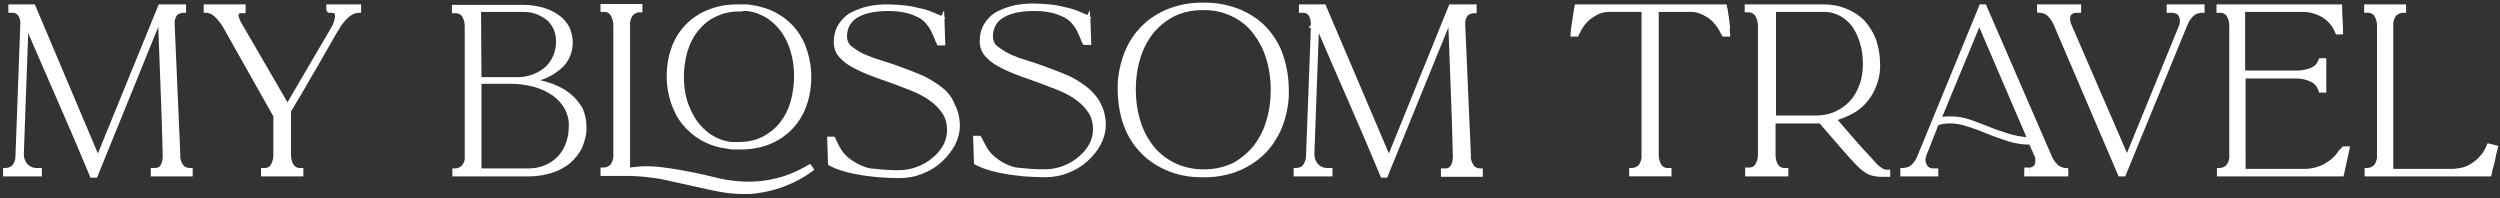 <?xml version="1.0" encoding="utf-8"?>
<!-- Generator: Adobe Illustrator 23.1.0, SVG Export Plug-In . SVG Version: 6.00 Build 0)  -->
<svg version="1.1" id="Layer_1" xmlns="http://www.w3.org/2000/svg" xmlns:xlink="http://www.w3.org/1999/xlink" x="0px" y="0px"
	 viewBox="0 0 567 45" style="enable-background:new 0 0 567 45;" xml:space="preserve">
<rect x="0" y="0" width="567" height="45" fill="#333333" stroke="none"/>
<style type="text/css">
	.st0{fill:#FFFFFF;}
</style>
<g>
	<path class="st0" d="M74,1.9c0,0.9,0.5,1,0.7,1h0.4c0.8,0,0.9,0.3,0.9,0.8c-0.1,0.9-0.4,1.8-0.9,2.6l-9.9,16.9L54.8,5.3
		c-0.4-0.6-0.6-1.2-0.7-1.8c0-0.4,0.1-0.5,0.6-0.5h1V1h-9.5v1.9l0.5,0c0.7,0,1.3,0.3,1.8,0.7c0.8,0.7,1.4,1.5,2,2.4L62,26.4l0,8.8
		c0,0.8-0.2,1.5-0.6,2.2c-0.3,0.5-0.8,0.7-1.3,0.7h-0.9V40h9.6v-1.9h-0.9c-0.5,0-1-0.3-1.3-0.7c-0.4-0.6-0.6-1.4-0.6-2.2v-9.9
		l1.6-2.7c1.1-1.8,2-3.4,2.8-4.8c1.2-2,2.2-3.7,2.9-5L76,8.1l0.6-1c0.2-0.3,0.4-0.6,0.6-1C78.6,4,80,2.9,81.4,2.9h0.5V1H74V1.9z"/>
	<path class="st0" d="M43.1,38.1c-0.6,0-1.2-0.2-1.5-0.6c-0.5-0.7-0.8-1.5-0.7-2.3l-1.3-30c0-0.7,0.2-1.3,0.6-1.8
		c0.4-0.3,0.9-0.5,1.4-0.5l0.1,0l0.5,0V1h-6.2L22.2,34.8L7.9,1h-6v1.9l1,0c0.5,0,0.9,0.2,1.2,0.6c0.4,0.6,0.6,1.3,0.5,2.1l0,0.1l0,0
		L3.5,35.6c0,0.7-0.3,1.4-0.7,1.9c-0.4,0.4-1,0.6-1.6,0.6c0,0-0.5,0-0.5,0V40h8.8v-1.9l-1.3,0c-0.7,0-1.4-0.3-1.9-0.8
		c-0.6-0.6-0.9-1.5-0.9-2.3l1-27.5c2.2,5.1,4.4,10.2,6.6,15.2c2.5,5.7,5,11.5,7.4,17.3l0.1,0.3H22L35.9,6.1c0.2,4.5,0.3,9,0.5,13.4
		c0.2,5.2,0.4,10.5,0.5,15.7l0,0.2c0,0.7-0.1,1.5-0.5,2.1c-0.2,0.4-0.7,0.6-1.2,0.6c0,0-1,0-1,0V40h9.5v-1.9l-0.5,0L43.1,38.1z"/>
	<path class="st0" d="M129.4,21.3c-1.2-1-2.6-1.7-4.1-2.3c-0.9-0.3-1.8-0.6-2.8-0.8c1.7-0.5,3.3-1.4,4.7-2.6c1.8-1.5,2.7-3.7,2.7-6
		c0-1.2-0.3-2.4-0.8-3.5c-0.6-1.1-1.4-2-2.4-2.7c-1.1-0.8-2.3-1.3-3.6-1.7c-1.5-0.4-3-0.6-4.5-0.6l-16.1,0v1.9l1,0
		c0.5,0,1,0.3,1.3,0.7c0.4,0.7,0.6,1.4,0.6,2.2l0,29.4c0.1,0.8-0.1,1.6-0.6,2.2c-0.4,0.4-1,0.7-1.5,0.7c-0.1,0-0.1,0-0.2,0l-0.5,0
		V40l17.5,0c1.7,0,3.5-0.3,5.1-0.8c1.5-0.5,2.9-1.2,4.2-2.3c1.1-1,2.1-2.2,2.7-3.6c0.6-1.5,1-3.1,0.9-4.7c0-1.4-0.3-2.8-0.9-4.1
		C131.4,23.3,130.5,22.2,129.4,21.3z M123.8,15.1c-1.7,1.5-4,2.4-6.3,2.4h-8.3l-0.1-14.8l9.3,0c0.2,0,0.3,0,0.5,0
		c1.9,0,3.7,0.7,5.2,1.9c1.4,1.3,2.1,3.1,2,5C126.1,11.6,125.3,13.6,123.8,15.1z M109.2,19l6.5,0c1.8,0,3.6,0.2,5.4,0.7
		c1.5,0.4,3,1.1,4.3,2c1.1,0.8,2,1.8,2.7,3c0.6,1.2,1,2.6,0.9,3.9c0,1.4-0.2,2.7-0.7,4c-0.4,1.1-1.1,2.2-1.9,3
		c-0.8,0.8-1.8,1.5-2.9,1.9c-1.2,0.5-2.4,0.7-3.7,0.7l-10.6,0V19z"/>
	<path class="st0" d="M213.6,19.8c-1.3-1-2.7-1.9-4.2-2.6c-1.4-0.6-2.9-1.2-4.8-1.9c-1.6-0.6-3.1-1.1-4.7-1.6
		c-1.4-0.4-2.7-0.9-4.1-1.5c-1-0.5-1.9-1.1-2.8-1.8c-0.6-0.5-0.9-1.3-0.9-2.1c0-0.9,0.2-1.9,0.7-2.7c0.5-0.8,1.2-1.4,2-1.8
		c0.9-0.5,1.9-0.8,3-1c1.1-0.2,2.3-0.3,3.5-0.3l0.3,0c1.3,0,2.5,0.1,3.8,0.4c1,0.2,1.9,0.6,2.8,1c0.7,0.4,1.3,0.8,1.8,1.4
		c0.4,0.5,0.8,1,1.1,1.6c0.2,0.5,0.5,1,0.7,1.5c0.2,0.5,0.4,1.1,0.7,1.6l0.1,0.3h1.8l-0.2-6l0.2-0.3l-0.2-0.1l-0.1-1.5l-0.6,1.2
		c-0.7-0.3-1.4-0.6-2.1-0.9c-1-0.4-2-0.7-3.1-0.9c-1.1-0.3-2.3-0.5-3.4-0.6c-1.2-0.1-2.3-0.2-3.5-0.2c-1.5,0-2.9,0.1-4.4,0.4
		c-1.4,0.3-2.7,0.8-3.9,1.4c-1.2,0.6-2.2,1.6-2.9,2.7c-0.8,1.2-1.1,2.7-1.1,4.1c0,1.2,0.4,2.4,1.2,3.3c0.9,1,1.9,1.8,3.1,2.4
		c1.3,0.7,2.8,1.4,4.2,1.9c1.5,0.6,3.1,1.1,4.7,1.7c1.6,0.6,3.2,1.2,4.7,1.8c1.4,0.6,2.8,1.3,4,2.2c1.1,0.8,2,1.7,2.8,2.9
		c0.7,1.1,1,2.4,1,3.7c0,1.2-0.3,2.3-0.8,3.3c-0.6,1.1-1.4,2.1-2.4,2.9c-1,0.9-2.2,1.6-3.5,2.1c-1.3,0.5-2.7,0.8-4.2,0.8h0
		c-1,0-2.1,0-3.3-0.1c-1-0.1-2.1-0.2-3.2-0.3c-1.5-0.3-3-1-4.3-1.9c-1.3-0.9-2.3-2.1-3-3.6l-0.8-1.7h-1.7l0.2,6.4l0.2,0.1
		c0.9,0.5,1.9,0.9,2.9,1.2c1.2,0.4,2.5,0.7,3.8,0.9c1.4,0.3,2.9,0.4,4.4,0.6c1.7,0.1,3.2,0.2,4.8,0.2h0c1.8,0,3.6-0.3,5.3-1
		c1.6-0.6,3.1-1.5,4.4-2.7c1.2-1.1,2.2-2.4,3-3.8c0.7-1.4,1.1-2.9,1.1-4.4c0-1.7-0.4-3.4-1.2-4.9C215.9,22,214.9,20.8,213.6,19.8z"
		/>
	<path class="st0" d="M154.7,28.1c1.2,1.5,2.6,2.7,4.3,3.7c1.8,1,3.8,1.7,5.9,1.9c0.2,0,0.3,0.1,0.5,0.1c0.3,0.1,0.6,0.1,1,0.1
		l1.7,0c2.3,0,4.6-0.4,6.7-1.3c3.9-1.6,6.9-4.9,8.2-8.9c0.7-2,1-4.2,1-6.3c0-2-0.3-3.9-0.9-5.8c-1.1-3.7-3.5-6.7-6.9-8.6
		c-1.8-1-3.8-1.6-5.9-1.9l-0.1,0c-0.4-0.1-0.8-0.1-1.3-0.1h-1.4l-0.4,0c-2.3,0-4.5,0.4-6.7,1.3c-3.9,1.6-6.9,4.8-8.2,8.8
		c-0.7,2-1,4.1-1,6.2c0,2,0.3,3.9,0.9,5.8C152.7,24.9,153.5,26.6,154.7,28.1z M168.7,2.5c0.1,0,0.3,0,0.4,0c0.2,0,0.3,0,0.4,0
		c0,0,0,0,0,0c1.6,0.2,3.2,0.8,4.6,1.7c1.3,0.9,2.4,2,3.3,3.3c0.9,1.4,1.6,2.9,2,4.5c0.5,1.7,0.7,3.5,0.7,5.3c0,2-0.3,3.9-0.8,5.8
		c-0.5,1.7-1.3,3.3-2.4,4.7c-1,1.3-2.4,2.4-3.9,3.2c-1.6,0.8-3.4,1.2-5.3,1.2l-1.1,0c-0.1,0-0.2,0-0.4,0c-0.2,0-0.3,0-0.4,0
		c0,0,0,0,0,0c-1.6-0.2-3.2-0.8-4.6-1.7c-1.3-0.9-2.4-2-3.3-3.3c-0.9-1.4-1.6-2.9-2.1-4.5c-0.5-1.7-0.7-3.5-0.7-5.3
		c0-1.9,0.3-3.9,0.8-5.7c0.5-1.7,1.3-3.3,2.4-4.7c1.1-1.3,2.4-2.5,4-3.2c1.6-0.8,3.4-1.2,5.2-1.2l0.2,0c0.2,0,0.4,0,0.6,0L168.7,2.5
		z"/>
	<path class="st0" d="M183.3,37.4c-2.3,1.4-4.9,2.5-7.5,3.1c-2,0.5-4,0.7-6.1,0.7c-0.2,0-0.4,0-0.6,0c-2.1-0.1-4.2-0.3-6.2-0.8
		c-2-0.5-4.1-1-6.3-1.4c-2.2-0.5-4.5-0.8-6.7-1.1c-1-0.1-2-0.2-3-0.2c-1.3,0-2.7,0.1-4,0.3l0-32.3c-0.1-0.8,0.2-1.6,0.6-2.2
		c0.4-0.4,0.9-0.7,1.5-0.7c0.1,0,0.1,0,0.2,0l0.5,0V0.9h-9.5v1.8h1c0.5,0,1,0.3,1.3,0.8c0.4,0.7,0.6,1.4,0.6,2.2l0,29.4
		c0.1,0.8-0.2,1.6-0.6,2.2c-0.4,0.4-1,0.7-1.6,0.7l-0.7,0v1.9h6.2c2.5,0,5,0.3,7.5,0.7c2.3,0.5,4.6,1,6.8,1.5c2.2,0.5,4.4,1,6.5,1.4
		c1.7,0.3,3.5,0.5,5.3,0.5c0.4,0,0.8,0,1.3,0c2.3-0.1,4.7-0.6,6.9-1.3c2.7-0.9,5.3-2.2,7.6-3.9l0.4-0.3l-0.9-1.3L183.3,37.4z"/>
	<path class="st0" d="M530.4,34.2c-0.8,1.3-2,2.3-3.3,3c-1.3,0.7-2.9,1.1-4.4,1.1h-13.4V17.8l11.5,0c1.1,0,2.2,0.2,3.2,0.7
		c0.8,0.3,1.4,1,1.7,1.7L526,21h1.6v-7.8h-1.6l-0.3,0.7c-0.3,0.7-0.9,1.2-1.6,1.5c-1,0.4-2.1,0.6-3.2,0.6l-0.3,0h-11.4V2.7l13.1,0
		c1.5,0,2.9,0.4,4.2,1.1c1.2,0.7,2.2,1.7,2.8,2.9l0.5,1.1h1.6l0-1.2c0-0.7-0.1-1.5-0.1-2.3c-0.1-1-0.1-2-0.1-2.9V1h-28.5v1.9h1
		c0.5,0,1,0.3,1.3,0.7c0.4,0.7,0.6,1.4,0.6,2.2l0,29.4c0.1,0.8-0.2,1.6-0.6,2.2c-0.4,0.4-1,0.7-1.6,0.7l-0.1,0l-0.5,0V40h28.7
		l0.1-0.4c0-0.1,0.2-0.7,0.4-1.8l1-4.6h-1.6L530.4,34.2z"/>
	<path class="st0" d="M246.6,19.8c-1.3-1-2.7-1.9-4.2-2.6c-1.4-0.6-2.9-1.2-4.8-1.9c-1.6-0.6-3.1-1.1-4.7-1.6
		c-1.4-0.4-2.7-0.9-4-1.5c-1-0.5-1.9-1.1-2.8-1.8c-0.6-0.5-0.9-1.3-0.9-2.1c0-0.9,0.2-1.9,0.7-2.7c0.5-0.8,1.2-1.4,2-1.8
		c0.9-0.5,1.9-0.8,3-1c1.1-0.2,2.3-0.3,3.5-0.3l0.3,0c1.3,0,2.5,0.1,3.8,0.4c1,0.2,1.9,0.6,2.8,1c0.7,0.4,1.3,0.8,1.8,1.4
		c0.4,0.5,0.8,1,1.1,1.6c0.2,0.5,0.5,1,0.7,1.5c0.2,0.5,0.4,1.1,0.7,1.6l0.1,0.2h1.8l-0.2-6l0.2-0.3l-0.3-0.1l0-1.5l-0.6,1.1
		c-0.7-0.3-1.4-0.6-2.1-0.9c-1-0.4-2-0.7-3.1-0.9c-1.1-0.3-2.3-0.5-3.4-0.6c-1.2-0.1-2.3-0.2-3.5-0.2c-1.5,0-2.9,0.1-4.4,0.4
		c-1.4,0.3-2.7,0.8-3.9,1.4c-1.2,0.6-2.2,1.6-2.9,2.7c-0.8,1.2-1.1,2.7-1.1,4.1c0,1.2,0.4,2.4,1.2,3.3c0.9,1,1.9,1.8,3.1,2.4
		c1.3,0.7,2.8,1.4,4.2,1.9c1.5,0.6,3.1,1.1,4.7,1.7c1.6,0.6,3.2,1.2,4.7,1.8c1.4,0.6,2.8,1.3,4,2.2c1.1,0.8,2,1.7,2.8,2.9
		c0.7,1.1,1,2.4,1,3.7c0,1.2-0.3,2.3-0.8,3.3c-0.6,1.1-1.4,2.1-2.4,2.9c-1,0.9-2.2,1.6-3.5,2.1c-1.3,0.5-2.7,0.8-4.2,0.8h0
		c-1,0-2.1,0-3.3-0.1c-1-0.1-2.1-0.2-3.2-0.3c-1.5-0.3-3-1-4.2-1.9c-1.3-0.9-2.3-2.1-3-3.6l-0.9-1.7h-1.7l0.2,6.4l0.2,0.1
		c0.9,0.5,1.9,0.9,2.9,1.2c1.2,0.4,2.5,0.7,3.8,0.9c1.4,0.3,2.9,0.4,4.4,0.6c1.7,0.1,3.2,0.2,4.8,0.2h0c1.8,0,3.6-0.3,5.3-1
		c1.6-0.6,3.1-1.5,4.4-2.7c1.2-1.1,2.2-2.3,3-3.8c0.7-1.4,1.1-2.9,1.1-4.4c0-1.7-0.4-3.4-1.2-4.9C248.9,22,247.8,20.8,246.6,19.8z"
		/>
	<path class="st0" d="M491.5,2.9l1.2,0c0.4,0,0.9,0.2,1.2,0.4c0.3,0.4,0.5,0.8,0.5,1.3c0,0.6-0.1,1.2-0.4,1.7l-11.6,28.4L469.8,5.6
		c-0.2-0.4-0.3-0.9-0.3-1.4c0-0.4,0.1-0.7,0.3-0.9c0.3-0.2,0.6-0.4,1-0.4l0.1,0h1.1V1h-10v1.4l0.1,0.5h0.5c0.7,0,1.4,0.3,1.8,0.7
		c0.7,0.7,1.2,1.5,1.5,2.3L480.5,40h1.5l14.1-34.3c0.3-0.8,0.8-1.6,1.5-2.2c0.5-0.4,1.2-0.6,1.9-0.6c0,0,0.5,0,0.5,0V1h-8.6V2.9z"/>
	<path class="st0" d="M565.5,32.8l-0.4-0.1l-0.9-0.2l-0.2,0.4c-0.4,1.1-1,2-1.8,2.8c-0.6,0.7-1.4,1.2-2.2,1.7
		c-0.6,0.3-1.3,0.6-2,0.7c-0.5,0.1-1,0.1-1.4,0.2h-13.8l0-32.5c-0.1-0.8,0.2-1.6,0.6-2.2c0.4-0.4,1-0.7,1.6-0.7c0.1,0,0.1,0,0.2,0
		l0.5,0V1h-9.5v1.9l1,0c0.5,0,1,0.3,1.3,0.7c0.4,0.7,0.6,1.4,0.6,2.2l0,29.4c0.1,0.8-0.2,1.6-0.6,2.2c-0.4,0.4-1,0.7-1.6,0.7l-0.1,0
		l-0.5,0v1.9h28.7l0.1-0.4c0-0.1,0.1-0.3,0.1-0.6c0-0.2,0.1-0.5,0.2-0.8l0.2-0.7c0.1-0.4,0.2-0.8,0.3-1.3c0.1-0.7,0.3-1.4,0.5-2.2
		l0.2-0.9L565.5,32.8z"/>
	<path class="st0" d="M468.5,38.1c-0.7,0-1.3-0.3-1.8-0.7c-0.7-0.7-1.2-1.5-1.5-2.3L450.4,1H449l-14.1,34.3
		c-0.3,0.8-0.8,1.6-1.5,2.2c-0.5,0.4-1.2,0.6-1.9,0.6c0,0-0.5,0-0.5,0V40h8.6v-1.8l-1.2,0c-0.5,0-0.9-0.2-1.2-0.5
		c-0.3-0.4-0.5-0.9-0.5-1.4c0-0.2,0-0.5,0.1-0.7c0.1-0.4,0.2-0.7,0.4-1.1c0.1-0.3,0.3-0.7,0.5-1.2l0.4-1.1c0.4-1,0.9-2.2,1.5-3.8
		c0.8-0.3,1.7-0.4,2.6-0.4c0,0,0,0,0,0c1.4,0,2.7,0.2,4,0.7l0.4,0.1c1.3,0.4,2.6,0.9,4,1.5c1.4,0.6,3,1.1,4.7,1.7
		c1.6,0.5,3.3,0.8,5,0.8c0.2,0.6,0.4,1,0.6,1.4c0.2,0.4,0.3,0.8,0.5,1.1c0.1,0.2,0.2,0.5,0.2,0.7c0,0.2,0,0.3,0,0.6
		c0,0.4-0.1,0.7-0.3,1c-0.3,0.2-0.6,0.4-1,0.4v0.5c0,0,0,0,0,0l-0.1-0.5h-1.1V40h10v-1.4l-0.1-0.5H468.5z M459.6,31.1
		c-1.4-0.1-2.8-0.4-4.1-0.8c-1.6-0.5-3.1-1-4.5-1.6c-1.5-0.6-2.9-1.1-4.3-1.6c-1.4-0.5-2.9-0.7-4.4-0.7l-0.1,0c-0.6,0-1.1,0-1.7,0.1
		l8.4-20.3L459.6,31.1z"/>
	<path class="st0" d="M287.5,6.5c-1.7-1.9-3.8-3.3-6.1-4.3c-2.5-1-5.2-1.6-8-1.6l-0.4,0l-0.4,0c-2.8,0-5.5,0.5-8.1,1.6
		c-2.3,1-4.4,2.4-6.1,4.3c-1.7,1.8-2.9,4-3.7,6.3c-0.8,2.4-1.3,5-1.2,7.6c0,2.6,0.4,5.1,1.2,7.6c0.8,2.3,2,4.5,3.7,6.3
		c1.7,1.9,3.8,3.3,6.1,4.3c2.5,1.1,5.2,1.6,8,1.6l0.4,0c0,0,0.4,0,0.4,0c2.7,0,5.4-0.5,8-1.6c2.3-1,4.4-2.5,6.1-4.3
		c1.6-1.8,2.9-4,3.7-6.3c0.8-2.4,1.3-5,1.2-7.6c0-2.6-0.4-5.1-1.2-7.6C290.4,10.5,289.1,8.3,287.5,6.5z M273.3,38.4l-0.3,0l-0.2,0
		c-2.2,0-4.5-0.5-6.5-1.5c-1.8-0.9-3.5-2.2-4.8-3.9c-1.3-1.7-2.3-3.6-2.9-5.7c-0.7-2.3-1-4.6-1-7c0-2.4,0.3-4.7,1-7
		c0.6-2.1,1.6-4,2.9-5.7c1.3-1.6,2.9-2.9,4.8-3.9c1.9-0.9,4-1.4,6.2-1.4c0.2,0,0.3,0,0.5,0l0.3,0c2.2,0,4.3,0.5,6.3,1.5
		c1.8,0.9,3.5,2.2,4.7,3.9c1.3,1.7,2.3,3.6,2.9,5.7c0.7,2.3,1,4.6,1,7c0,2.4-0.3,4.7-1,7c-0.6,2.1-1.6,4-2.9,5.7
		c-1.3,1.6-2.9,2.9-4.7,3.9C277.6,37.9,275.5,38.4,273.3,38.4z"/>
	<path class="st0" d="M427.1,38.3c-0.6-0.4-1.2-0.8-1.7-1.4c-0.7-0.8-1.8-2-3.3-3.6c-1.3-1.5-3.1-3.5-5.3-6.1
		c1.2-0.4,2.4-0.9,3.5-1.5c1.3-0.7,2.4-1.7,3.3-2.8c0.9-1.1,1.6-2.4,2.1-3.8c0.5-1.5,0.8-3,0.7-4.6c0-1.9-0.3-3.7-0.9-5.5
		c-0.6-1.6-1.5-3-2.6-4.3c-1.2-1.2-2.6-2.1-4.1-2.7c-1.7-0.7-3.4-1-5.2-1h-17.9v1.8h1c0.5,0,1.1,0.3,1.4,0.8
		c0.4,0.7,0.6,1.4,0.6,2.2l0,29.3c0,0.8-0.2,1.5-0.6,2.2c-0.3,0.5-0.8,0.7-1.4,0.7c0,0-0.9,0-0.9,0V40h9.8v-1.9l-1,0
		c-0.5,0-1-0.3-1.3-0.7c-0.4-0.6-0.6-1.4-0.6-2.2v-7.2l9.5,0c0.1,0,0.3,0,0.4,0c0,0,0.1,0,0.1,0l3.9,4.5c1.1,1.3,2.1,2.4,2.9,3.3
		c0.8,0.9,1.5,1.6,2.1,2.2c0.5,0.5,1.1,0.9,1.7,1.3c0.5,0.3,1,0.5,1.6,0.6c0.5,0.1,1,0.2,1.6,0.2h2.2v-1.6l-0.7,0
		C427.6,38.5,427.4,38.4,427.1,38.3z M417.3,3.6c1.1,0.6,2,1.4,2.7,2.3c0.8,1.1,1.4,2.4,1.8,3.7c0.5,1.6,0.7,3.2,0.7,4.9
		c0,1.6-0.2,3.3-0.8,4.8c-0.5,1.4-1.2,2.6-2.2,3.7c-1,1-2.1,1.8-3.5,2.4c-1.4,0.6-2.8,0.8-4.3,0.8l-8.9,0V2.7l11.1,0
		C415,2.7,416.2,3,417.3,3.6z"/>
	<path class="st0" d="M335.8,38.2c-0.6,0-1.2-0.2-1.5-0.6c-0.5-0.7-0.8-1.5-0.7-2.3l-1.3-30c0-0.7,0.2-1.3,0.6-1.8
		c0.4-0.3,0.9-0.5,1.4-0.5l0.1,0l0.5,0V1h-6.2L315,34.8L300.6,1h-6v1.9l1,0c0.5,0,0.9,0.2,1.2,0.6c0.4,0.6,0.5,1.3,0.5,2.1l-0.5,0.7
		h0.5l-1.1,29.2c0,0.7-0.3,1.4-0.7,2c-0.4,0.4-1,0.6-1.6,0.6c0,0-0.5,0-0.5,0V40h8.8v-1.9l-1.3,0c-0.7,0-1.4-0.3-1.9-0.8
		c-0.6-0.6-0.9-1.5-0.9-2.3l1-27.5c2.2,5.1,4.4,10.2,6.6,15.2c2.5,5.7,5,11.5,7.4,17.3l0.1,0.3h1.4l13.9-34.1
		c0.2,4.5,0.3,9,0.5,13.4c0.2,5.1,0.4,10.4,0.5,15.7l0,0.2c0,0.7-0.1,1.5-0.5,2.1c-0.2,0.4-0.7,0.6-1.2,0.6c0,0-1,0-1,0v1.9h9.5
		v-1.9l-0.5,0L335.8,38.2z"/>
	<path class="st0" d="M392.4,6.4c-0.1-0.6-0.1-1.1-0.2-1.8l-0.3-2c0-0.3-0.1-0.7-0.2-0.9L391.6,1h-34.4l-0.1,0.4l0,0.2
		c-0.1,0.3-0.2,0.7-0.2,1l-0.3,2l-0.3,2c-0.1,0.9-0.1,1.1-0.1,1.2v0.5h1.7l0.8-1.6c0.7-1.2,1.6-2.2,2.8-2.9c1-0.7,2.2-1.1,3.5-1.1
		h7.3l0,32.5c0.1,0.8-0.2,1.6-0.6,2.2c-0.4,0.4-1,0.7-1.6,0.7l-0.1,0l-0.5,0v1.9h9.6v-1.9h-1c-0.5,0-1-0.3-1.3-0.7
		c-0.4-0.7-0.6-1.4-0.6-2.2V2.7h7.3c1.2,0,2.4,0.4,3.5,1.1c1.2,0.7,2.1,1.7,2.8,2.9l0.9,1.6h1.7V7.9c0-0.1,0-0.4-0.1-1.2L392.4,6.4z
		"/>
</g>
</svg>
